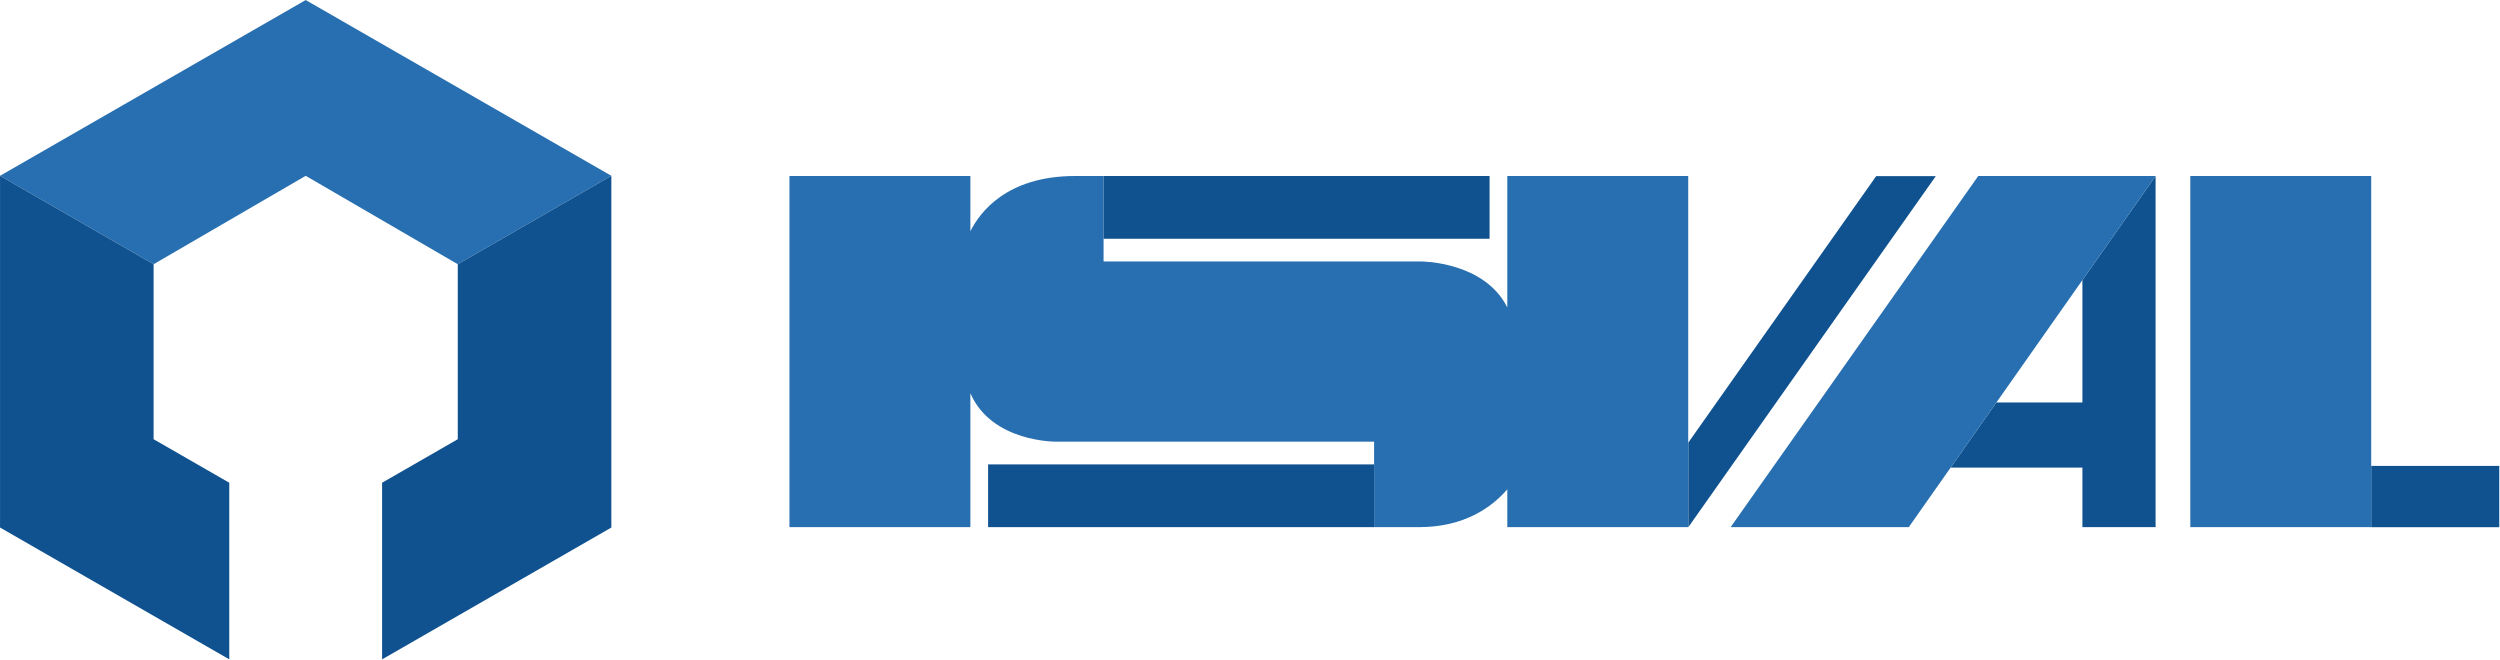 <?xml version="1.0" encoding="UTF-8" standalone="no"?>
<!DOCTYPE svg PUBLIC "-//W3C//DTD SVG 1.1//EN" "http://www.w3.org/Graphics/SVG/1.1/DTD/svg11.dtd">
<svg width="100%" height="100%" viewBox="0 0 1118 295" version="1.1" xmlns="http://www.w3.org/2000/svg" xmlns:xlink="http://www.w3.org/1999/xlink" xml:space="preserve" xmlns:serif="http://www.serif.com/" style="fill-rule:evenodd;clip-rule:evenodd;stroke-linejoin:round;stroke-miterlimit:2;">
    <g transform="matrix(1,0,0,1,-6329.45,-267.438)">
        <g transform="matrix(4.167,0,0,4.167,6093.75,0)">
            <g transform="matrix(1,0,0,1,89.37,92.536)">
                <path d="M0,-28.351L-32.803,-9.488L-16.322,0L0,-9.488L16.321,0L32.803,-9.488L0,-28.351Z" style="fill:rgb(39,111,176);fill-rule:nonzero;"/>
            </g>
        </g>
        <g transform="matrix(4.167,0,0,4.167,6093.75,0)">
            <g transform="matrix(1,0,0,1,73.048,106.672)">
                <path d="M0,4.645L0,-14.136L-16.481,-23.624L-16.481,14.122L8.121,28.269L8.121,9.315L0,4.645Z" style="fill:rgb(15,82,143);fill-rule:nonzero;"/>
            </g>
        </g>
        <g transform="matrix(4.167,0,0,4.167,6093.75,0)">
            <g transform="matrix(1,0,0,1,105.691,106.672)">
                <path d="M0,4.645L0,-14.136L16.482,-23.624L16.482,14.122L-8.121,28.269L-8.121,9.315L0,4.645Z" style="fill:rgb(15,82,143);fill-rule:nonzero;"/>
            </g>
        </g>
        <g transform="matrix(4.167,0,0,4.167,6093.75,0)">
            <g transform="matrix(1,0,0,1,237.742,120.752)">
                <path d="M0,-37.683L-19.415,-37.683L-19.415,-23.575C-21.874,-28.509 -28.63,-28.51 -28.63,-28.51L-62.744,-28.51L-62.744,-37.683L-65.8,-37.683C-73.17,-37.683 -76.053,-33.738 -77.038,-31.752L-77.038,-37.683L-96.454,-37.683L-96.454,0L-77.038,0L-77.038,-14.375C-74.755,-9.084 -67.824,-9.173 -67.824,-9.173L-33.71,-9.173L-33.71,0L-28.882,0C-23.968,0 -21.034,-2.182 -19.415,-4.061L-19.415,0L0,0L0,-37.683Z" style="fill:rgb(39,111,176);fill-rule:nonzero;"/>
            </g>
        </g>
        <g transform="matrix(4.167,0,0,4.167,6093.75,0)">
            <g transform="matrix(1,0,0,1,0,-3725.23)">
                <rect x="162.607" y="3839.25" width="41.426" height="6.732" style="fill:rgb(15,82,143);"/>
            </g>
        </g>
        <g transform="matrix(4.167,0,0,4.167,6093.75,0)">
            <g transform="matrix(-1,0,0,1,391.422,-3787.13)">
                <rect x="174.998" y="3870.2" width="41.426" height="6.732" style="fill:rgb(15,82,143);"/>
            </g>
        </g>
        <g transform="matrix(4.167,0,0,4.167,6093.75,0)">
            <g transform="matrix(-0.576,0.817,0.817,0.576,262.46,118.396)">
                <path d="M-26.251,-24.073L8.751,-24.073L16.17,-18.841L-29.941,-18.842L-26.251,-24.073Z" style="fill:rgb(15,82,143);fill-rule:nonzero;"/>
            </g>
        </g>
        <g transform="matrix(4.167,0,0,4.167,6093.75,0)">
            <g transform="matrix(1,0,0,1,280.046,96.45)">
                <path d="M0,10.919L-9.228,10.919L-14.143,17.911L0,17.911L0,24.301L7.854,24.301L7.854,-13.382L0,-2.208L0,10.919Z" style="fill:rgb(15,82,143);fill-rule:nonzero;"/>
            </g>
        </g>
        <g transform="matrix(4.167,0,0,4.167,6093.75,0)">
            <g transform="matrix(1,0,0,1,268.868,120.752)">
                <path d="M0,-37.683L-26.575,0L-7.457,0L-2.965,-6.39L1.95,-13.382L11.178,-26.51L19.032,-37.683L0,-37.683Z" style="fill:rgb(39,111,176);fill-rule:nonzero;"/>
            </g>
        </g>
        <g transform="matrix(4.167,0,0,4.167,6093.75,0)">
            <g transform="matrix(1,0,0,1,0,-3725.07)">
                <rect x="311.041" y="3839.25" width="13.742" height="6.579" style="fill:rgb(15,82,143);"/>
            </g>
        </g>
        <g transform="matrix(4.167,0,0,4.167,6093.75,0)">
            <g transform="matrix(1,0,0,1,311.041,120.752)">
                <path d="M0,-37.683L-19.415,-37.683L-19.415,0L0,0L0,-37.683Z" style="fill:rgb(39,111,176);fill-rule:nonzero;"/>
            </g>
        </g>
    </g>
</svg>
